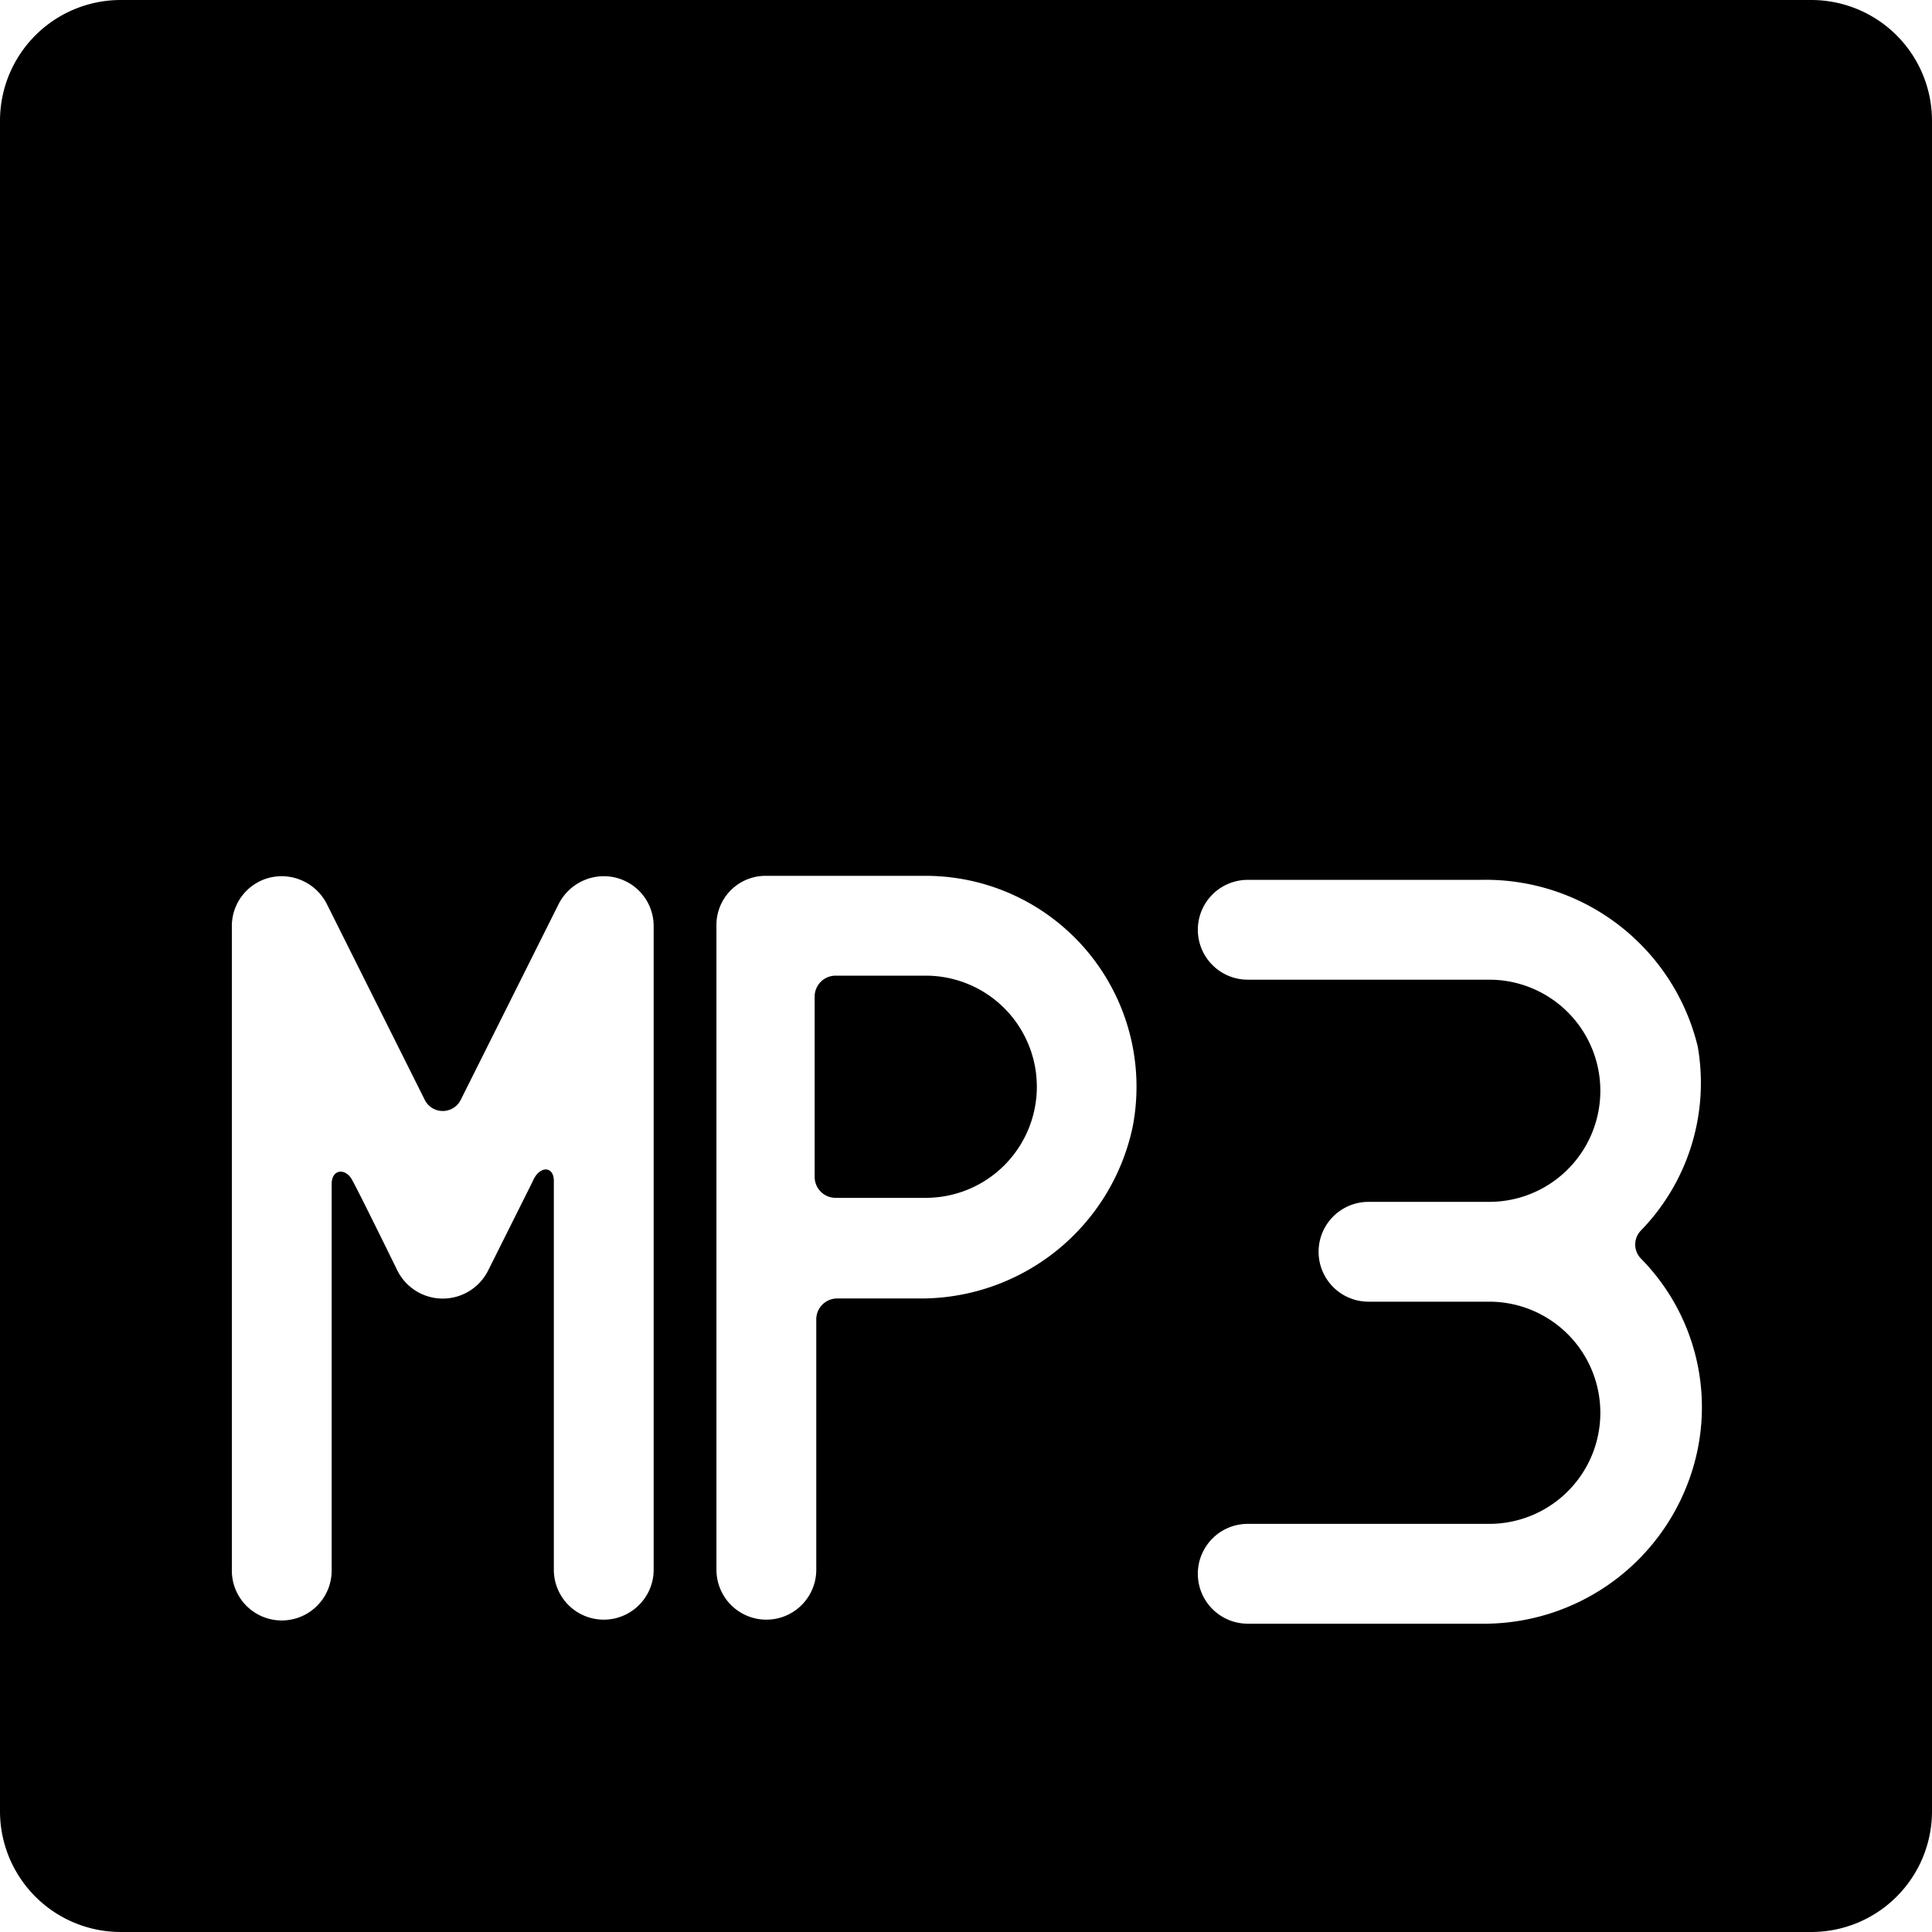 <svg xmlns="http://www.w3.org/2000/svg" viewBox="0 0 24 24"><g><path d="M11.5 12.12h-1.12a0.26 0.26 0 0 0 -0.26 0.26v2.24a0.26 0.26 0 0 0 0.26 0.26h1.12a1.38 1.38 0 0 0 0 -2.76Z" fill="#000000" stroke-width="1"></path><path d="M22.5 0h-21A1.5 1.5 0 0 0 0 1.5v21A1.5 1.5 0 0 0 1.5 24h21a1.5 1.5 0 0 0 1.5 -1.5v-21A1.5 1.5 0 0 0 22.5 0ZM8.12 19.5a0.62 0.62 0 0 1 -1.24 0v-4.83c0 -0.19 -0.18 -0.19 -0.26 0l-0.56 1.12a0.63 0.63 0 0 1 -1.12 0s-0.49 -1 -0.57 -1.14 -0.25 -0.13 -0.25 0.06v4.8a0.62 0.62 0 0 1 -1.24 0v-8a0.62 0.62 0 0 1 0.48 -0.61 0.63 0.63 0 0 1 0.7 0.33l1.22 2.44a0.25 0.25 0 0 0 0.44 0l1.22 -2.44a0.63 0.63 0 0 1 0.7 -0.33 0.62 0.62 0 0 1 0.48 0.61Zm3.28 -3.37h-1a0.26 0.26 0 0 0 -0.26 0.25v3.12a0.62 0.62 0 1 1 -1.24 0v-8a0.61 0.61 0 0 1 0.62 -0.62h2A2.62 2.62 0 0 1 14.07 14a2.69 2.69 0 0 1 -2.67 2.13ZM21.09 18a2.71 2.71 0 0 1 -2.7 2.17H15.5a0.62 0.62 0 1 1 0 -1.24h3a1.38 1.38 0 0 0 0 -2.76H17a0.62 0.62 0 0 1 0 -1.24h1.5a1.38 1.38 0 0 0 0 -2.76h-3a0.62 0.62 0 0 1 0 -1.24h2.89a2.71 2.71 0 0 1 2.7 2.07 2.63 2.63 0 0 1 -0.71 2.29 0.25 0.25 0 0 0 0 0.34 2.63 2.63 0 0 1 0.71 2.37Z" fill="#000000" stroke-width="1"></path></g></svg>